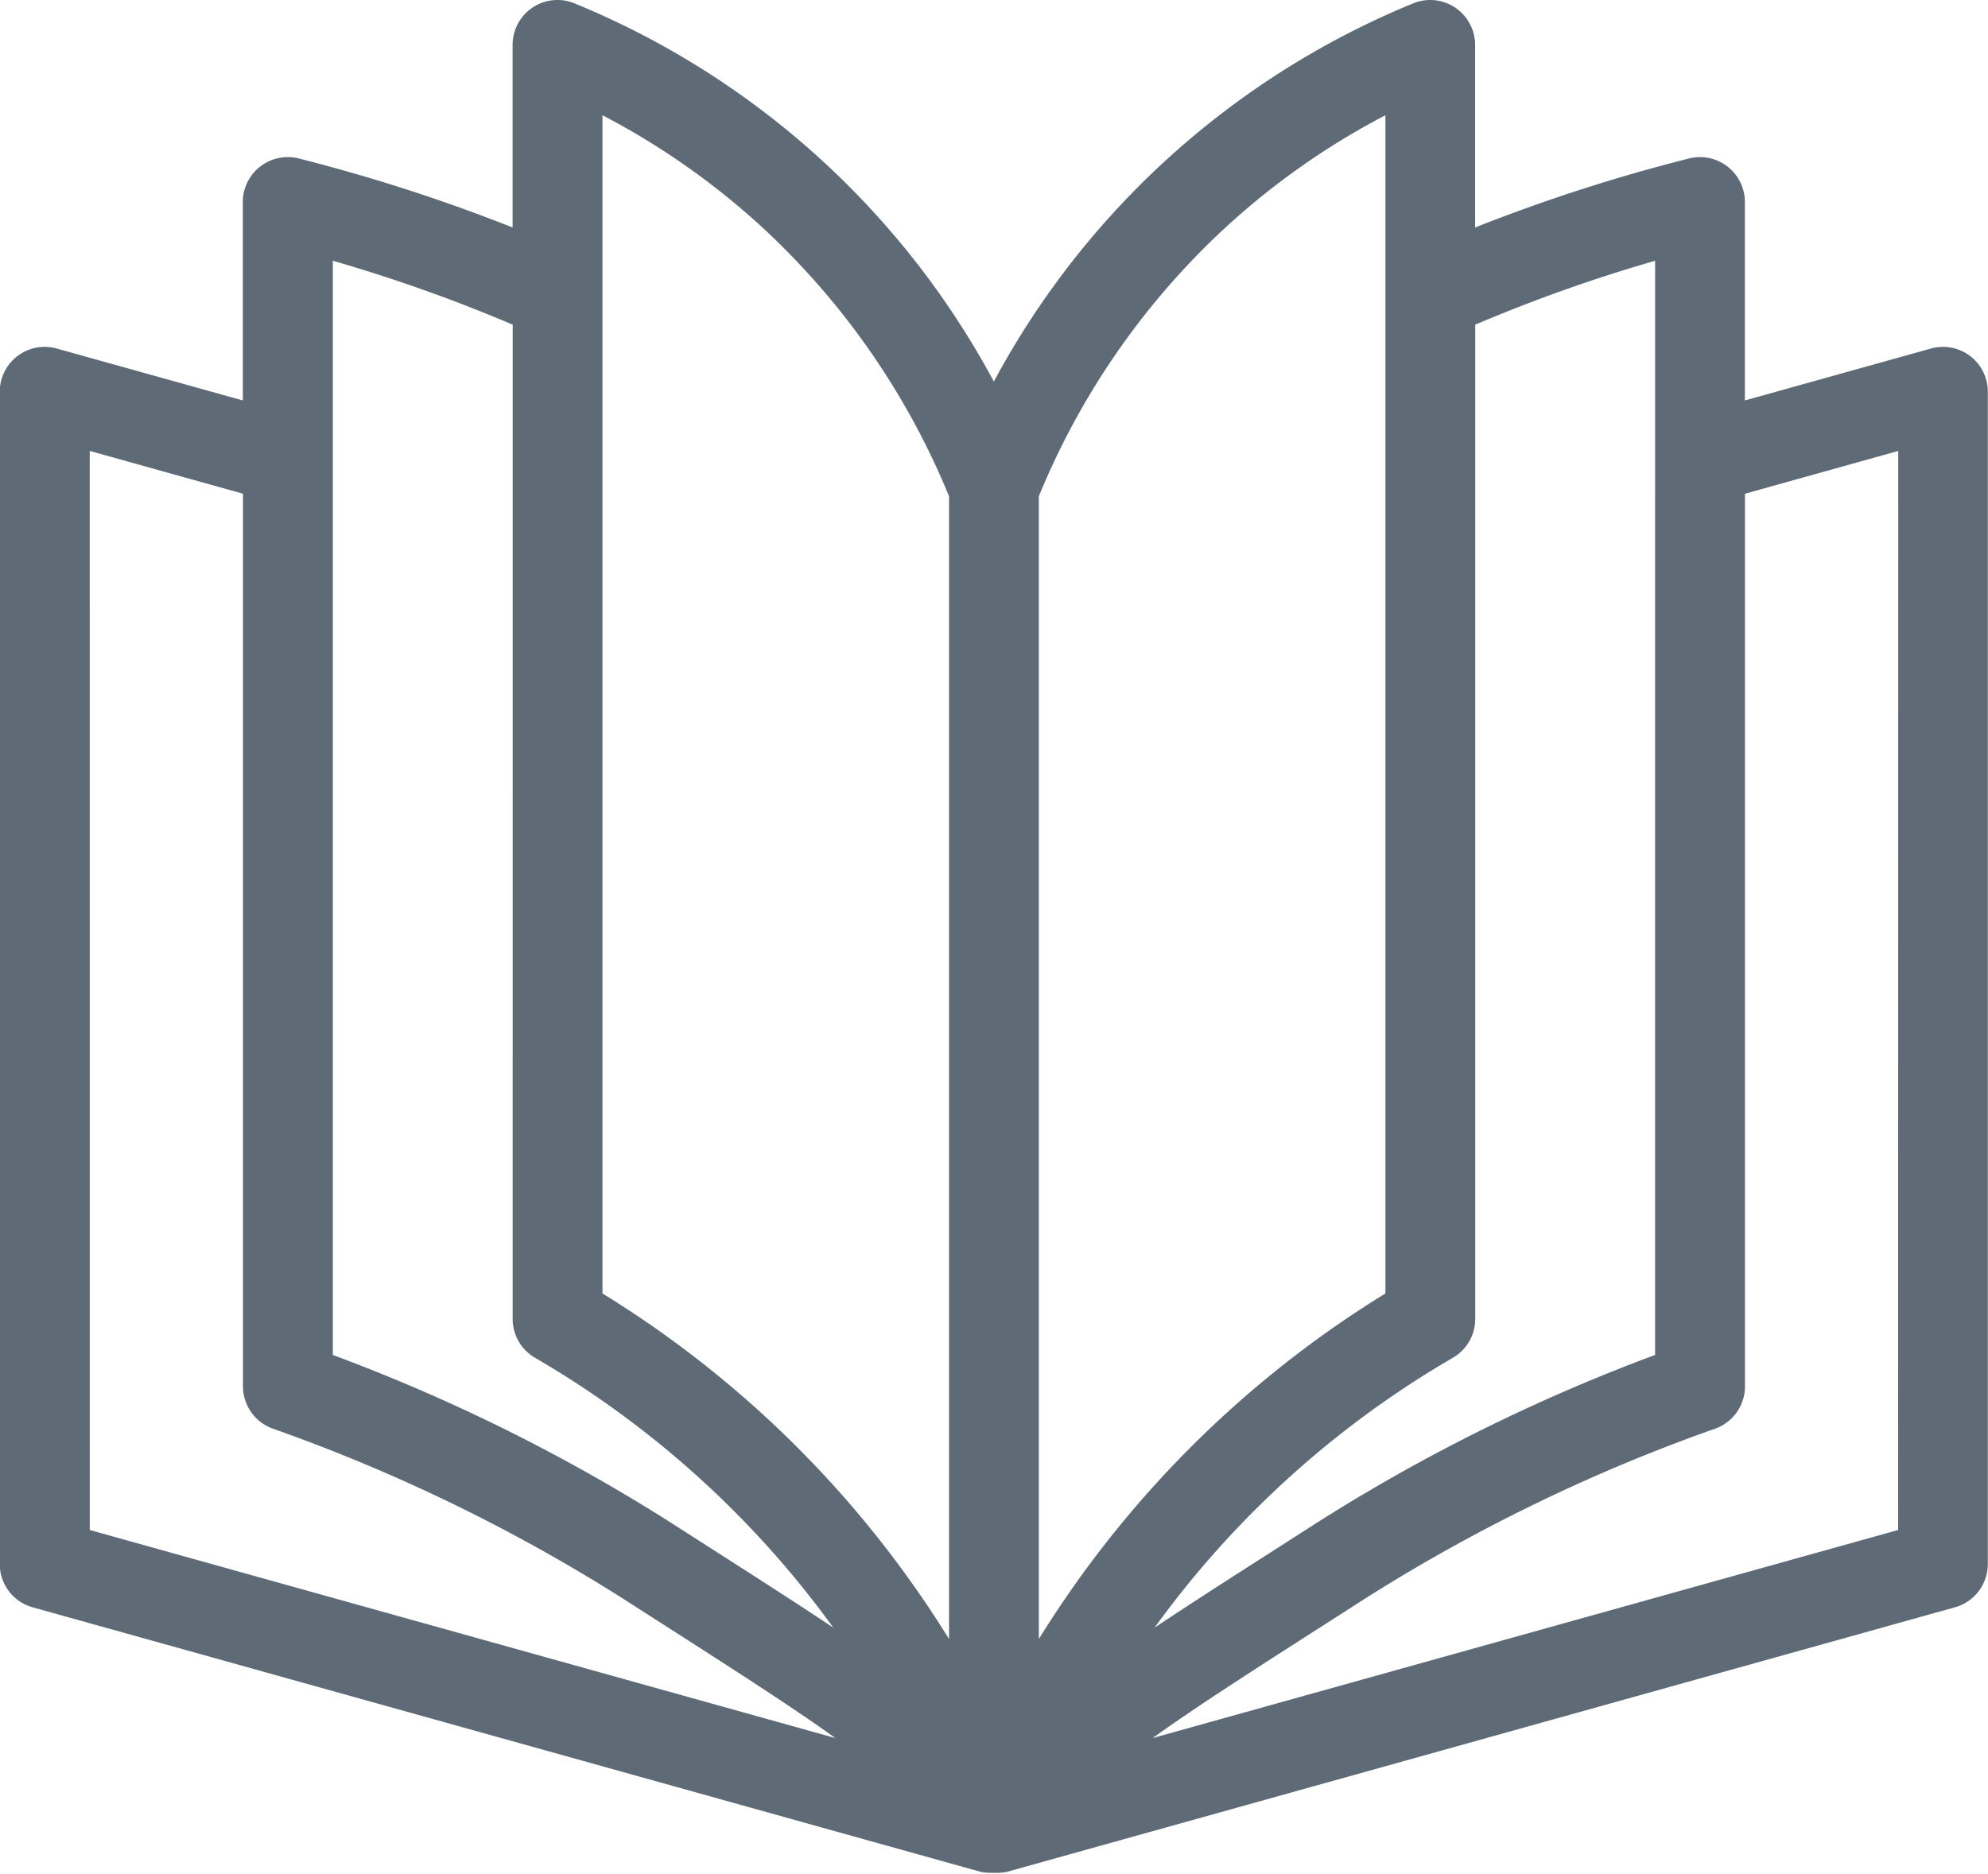 <svg xmlns="http://www.w3.org/2000/svg" width="84.621" height="79.772" viewBox="0 0 84.621 79.772">
  <path id="Path_1950" data-name="Path 1950" d="M2741.1,2697.763a1.91,1.91,0,0,0-1.669-.319l-7.921,2.21v-8.448a1.911,1.911,0,0,0-2.383-1.852,73.639,73.639,0,0,0-9.1,2.937v-7.774a1.912,1.912,0,0,0-2.639-1.767,35.577,35.577,0,0,0-17.846,16.1,35.58,35.58,0,0,0-17.846-16.1,1.911,1.911,0,0,0-2.639,1.767v7.774a73.643,73.643,0,0,0-9.1-2.937,1.911,1.911,0,0,0-2.383,1.852v8.448l-7.921-2.21a1.911,1.911,0,0,0-2.425,1.841v49.907a1.911,1.911,0,0,0,1.4,1.841l40.39,11.272h0l.007,0,.018,0,.033.009.017,0,.035.008.019,0,.019,0,.05.009.023,0,.026,0,.014,0h.01l.056.006.03,0h.038c.041,0,.081,0,.122,0h.011c.041,0,.081,0,.121,0h.038l.031,0,.055-.006h.01l.015,0,.025,0,.024,0,.049-.009.019,0,.019,0,.034-.008.018,0,.032-.009.018,0,.007,0h0l40.39-11.272a1.911,1.911,0,0,0,1.4-1.841v-49.907A1.911,1.911,0,0,0,2741.1,2697.763Zm-80.042,4.04,6.523,1.821v38a1.912,1.912,0,0,0,1.264,1.8,73.769,73.769,0,0,1,14.85,7.2l1.861,1.193c2.962,1.9,5.342,3.42,7.24,4.782l-31.737-8.857Zm28.884-9.277a32.2,32.2,0,0,1,7.693,11.207v48.651a45.178,45.178,0,0,0-14.752-14.712v-50.16A31.709,31.709,0,0,1,2689.944,2692.526Zm11.515,11.207a32.206,32.206,0,0,1,7.693-11.207,31.726,31.726,0,0,1,7.059-5.014v50.16a45.18,45.18,0,0,0-14.752,14.712v-48.651Zm26.23,36.557a76.672,76.672,0,0,0-14.356,7.118l-1.856,1.19c-1.916,1.226-3.6,2.306-5.091,3.3a41.268,41.268,0,0,1,12.7-11.491,1.911,1.911,0,0,0,.949-1.651v-42.328a66.917,66.917,0,0,1,7.656-2.721Zm-48.627-1.534a1.911,1.911,0,0,0,.948,1.651,41.283,41.283,0,0,1,12.7,11.491c-1.489-.994-3.175-2.074-5.09-3.3l-1.857-1.19a76.662,76.662,0,0,0-14.356-7.118v-46.583a66.863,66.863,0,0,1,7.657,2.721Zm58.973,8.986L2706.3,2756.6c1.9-1.362,4.278-2.885,7.24-4.782l1.861-1.193a73.763,73.763,0,0,1,14.85-7.2,1.912,1.912,0,0,0,1.263-1.8v-38l6.524-1.821Z" transform="translate(-2657.238 -2682.606)" fill="#5e6a76"/>
</svg>
